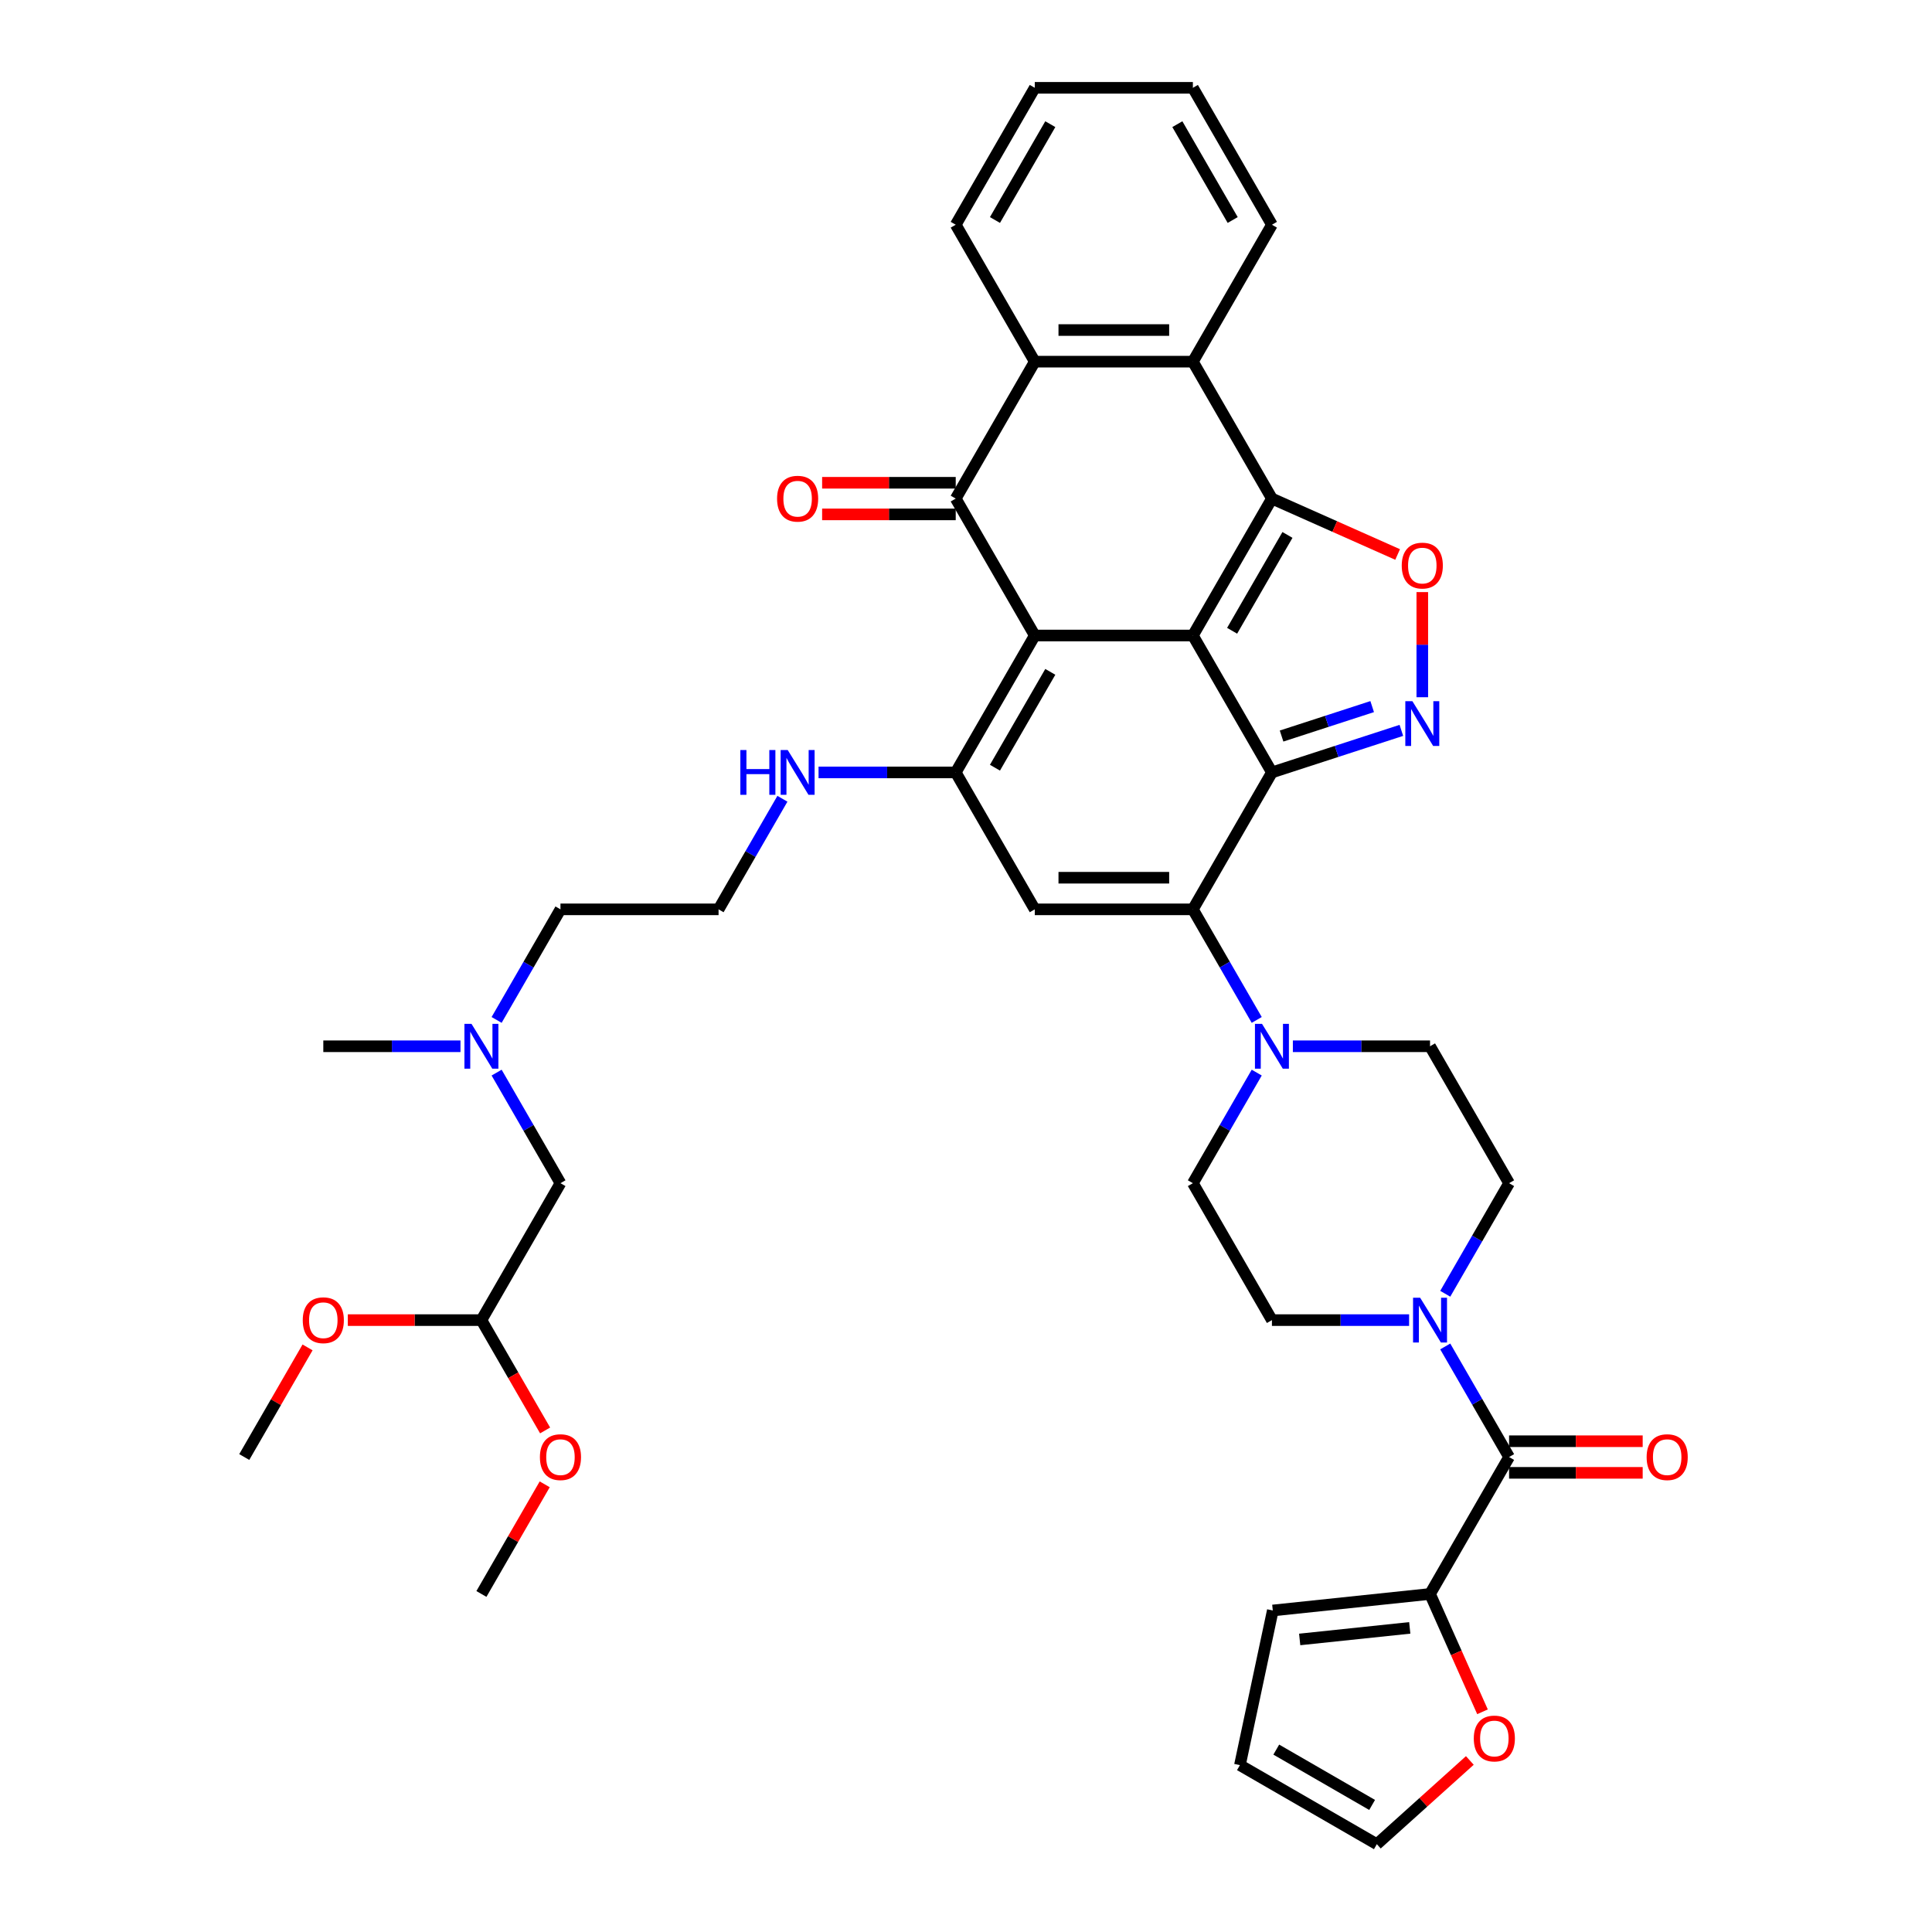 <?xml version='1.0' encoding='iso-8859-1'?>
<svg version='1.1' baseProfile='full'
              xmlns='http://www.w3.org/2000/svg'
                      xmlns:rdkit='http://www.rdkit.org/xml'
                      xmlns:xlink='http://www.w3.org/1999/xlink'
                  xml:space='preserve'
width='1000px' height='1000px' viewBox='0 0 1000 1000'>
<!-- END OF HEADER -->
<rect style='opacity:1.0;fill:#FFFFFF;stroke:none' width='1000' height='1000' x='0' y='0'> </rect>
<path class='bond-0' d='M 617.432,328.936 L 535.598,328.936' style='fill:none;fill-rule:evenodd;stroke:#000000;stroke-width:6px;stroke-linecap:butt;stroke-linejoin:miter;stroke-opacity:1' />
<path class='bond-1' d='M 617.432,328.936 L 658.349,399.806' style='fill:none;fill-rule:evenodd;stroke:#000000;stroke-width:6px;stroke-linecap:butt;stroke-linejoin:miter;stroke-opacity:1' />
<path class='bond-2' d='M 617.432,328.936 L 658.349,258.066' style='fill:none;fill-rule:evenodd;stroke:#000000;stroke-width:6px;stroke-linecap:butt;stroke-linejoin:miter;stroke-opacity:1' />
<path class='bond-2' d='M 637.744,326.489 L 666.385,276.88' style='fill:none;fill-rule:evenodd;stroke:#000000;stroke-width:6px;stroke-linecap:butt;stroke-linejoin:miter;stroke-opacity:1' />
<path class='bond-4' d='M 535.598,328.936 L 494.681,258.066' style='fill:none;fill-rule:evenodd;stroke:#000000;stroke-width:6px;stroke-linecap:butt;stroke-linejoin:miter;stroke-opacity:1' />
<path class='bond-5' d='M 535.598,328.936 L 494.681,399.806' style='fill:none;fill-rule:evenodd;stroke:#000000;stroke-width:6px;stroke-linecap:butt;stroke-linejoin:miter;stroke-opacity:1' />
<path class='bond-5' d='M 543.634,347.75 L 514.992,397.359' style='fill:none;fill-rule:evenodd;stroke:#000000;stroke-width:6px;stroke-linecap:butt;stroke-linejoin:miter;stroke-opacity:1' />
<path class='bond-3' d='M 658.349,399.806 L 617.432,470.677' style='fill:none;fill-rule:evenodd;stroke:#000000;stroke-width:6px;stroke-linecap:butt;stroke-linejoin:miter;stroke-opacity:1' />
<path class='bond-6' d='M 658.349,399.806 L 691.846,388.923' style='fill:none;fill-rule:evenodd;stroke:#000000;stroke-width:6px;stroke-linecap:butt;stroke-linejoin:miter;stroke-opacity:1' />
<path class='bond-6' d='M 691.846,388.923 L 725.343,378.039' style='fill:none;fill-rule:evenodd;stroke:#0000FF;stroke-width:6px;stroke-linecap:butt;stroke-linejoin:miter;stroke-opacity:1' />
<path class='bond-6' d='M 663.34,380.975 L 686.788,373.357' style='fill:none;fill-rule:evenodd;stroke:#000000;stroke-width:6px;stroke-linecap:butt;stroke-linejoin:miter;stroke-opacity:1' />
<path class='bond-6' d='M 686.788,373.357 L 710.236,365.738' style='fill:none;fill-rule:evenodd;stroke:#0000FF;stroke-width:6px;stroke-linecap:butt;stroke-linejoin:miter;stroke-opacity:1' />
<path class='bond-8' d='M 658.349,258.066 L 690.879,272.535' style='fill:none;fill-rule:evenodd;stroke:#000000;stroke-width:6px;stroke-linecap:butt;stroke-linejoin:miter;stroke-opacity:1' />
<path class='bond-8' d='M 690.879,272.535 L 723.41,287.005' style='fill:none;fill-rule:evenodd;stroke:#FF0000;stroke-width:6px;stroke-linecap:butt;stroke-linejoin:miter;stroke-opacity:1' />
<path class='bond-9' d='M 658.349,258.066 L 617.432,187.195' style='fill:none;fill-rule:evenodd;stroke:#000000;stroke-width:6px;stroke-linecap:butt;stroke-linejoin:miter;stroke-opacity:1' />
<path class='bond-7' d='M 617.432,470.677 L 535.598,470.677' style='fill:none;fill-rule:evenodd;stroke:#000000;stroke-width:6px;stroke-linecap:butt;stroke-linejoin:miter;stroke-opacity:1' />
<path class='bond-7' d='M 605.157,454.31 L 547.873,454.31' style='fill:none;fill-rule:evenodd;stroke:#000000;stroke-width:6px;stroke-linecap:butt;stroke-linejoin:miter;stroke-opacity:1' />
<path class='bond-11' d='M 617.432,470.677 L 633.955,499.295' style='fill:none;fill-rule:evenodd;stroke:#000000;stroke-width:6px;stroke-linecap:butt;stroke-linejoin:miter;stroke-opacity:1' />
<path class='bond-11' d='M 633.955,499.295 L 650.478,527.914' style='fill:none;fill-rule:evenodd;stroke:#0000FF;stroke-width:6px;stroke-linecap:butt;stroke-linejoin:miter;stroke-opacity:1' />
<path class='bond-15' d='M 494.681,249.882 L 460.106,249.882' style='fill:none;fill-rule:evenodd;stroke:#000000;stroke-width:6px;stroke-linecap:butt;stroke-linejoin:miter;stroke-opacity:1' />
<path class='bond-15' d='M 460.106,249.882 L 425.531,249.882' style='fill:none;fill-rule:evenodd;stroke:#FF0000;stroke-width:6px;stroke-linecap:butt;stroke-linejoin:miter;stroke-opacity:1' />
<path class='bond-15' d='M 494.681,266.249 L 460.106,266.249' style='fill:none;fill-rule:evenodd;stroke:#000000;stroke-width:6px;stroke-linecap:butt;stroke-linejoin:miter;stroke-opacity:1' />
<path class='bond-15' d='M 460.106,266.249 L 425.531,266.249' style='fill:none;fill-rule:evenodd;stroke:#FF0000;stroke-width:6px;stroke-linecap:butt;stroke-linejoin:miter;stroke-opacity:1' />
<path class='bond-41' d='M 494.681,258.066 L 535.598,187.195' style='fill:none;fill-rule:evenodd;stroke:#000000;stroke-width:6px;stroke-linecap:butt;stroke-linejoin:miter;stroke-opacity:1' />
<path class='bond-17' d='M 494.681,399.806 L 459.181,399.806' style='fill:none;fill-rule:evenodd;stroke:#000000;stroke-width:6px;stroke-linecap:butt;stroke-linejoin:miter;stroke-opacity:1' />
<path class='bond-17' d='M 459.181,399.806 L 423.682,399.806' style='fill:none;fill-rule:evenodd;stroke:#0000FF;stroke-width:6px;stroke-linecap:butt;stroke-linejoin:miter;stroke-opacity:1' />
<path class='bond-42' d='M 494.681,399.806 L 535.598,470.677' style='fill:none;fill-rule:evenodd;stroke:#000000;stroke-width:6px;stroke-linecap:butt;stroke-linejoin:miter;stroke-opacity:1' />
<path class='bond-40' d='M 736.178,360.885 L 736.178,333.676' style='fill:none;fill-rule:evenodd;stroke:#0000FF;stroke-width:6px;stroke-linecap:butt;stroke-linejoin:miter;stroke-opacity:1' />
<path class='bond-40' d='M 736.178,333.676 L 736.178,306.468' style='fill:none;fill-rule:evenodd;stroke:#FF0000;stroke-width:6px;stroke-linecap:butt;stroke-linejoin:miter;stroke-opacity:1' />
<path class='bond-10' d='M 617.432,187.195 L 535.598,187.195' style='fill:none;fill-rule:evenodd;stroke:#000000;stroke-width:6px;stroke-linecap:butt;stroke-linejoin:miter;stroke-opacity:1' />
<path class='bond-10' d='M 605.157,170.828 L 547.873,170.828' style='fill:none;fill-rule:evenodd;stroke:#000000;stroke-width:6px;stroke-linecap:butt;stroke-linejoin:miter;stroke-opacity:1' />
<path class='bond-29' d='M 617.432,187.195 L 658.349,116.325' style='fill:none;fill-rule:evenodd;stroke:#000000;stroke-width:6px;stroke-linecap:butt;stroke-linejoin:miter;stroke-opacity:1' />
<path class='bond-30' d='M 535.598,187.195 L 494.681,116.325' style='fill:none;fill-rule:evenodd;stroke:#000000;stroke-width:6px;stroke-linecap:butt;stroke-linejoin:miter;stroke-opacity:1' />
<path class='bond-18' d='M 650.478,555.181 L 633.955,583.799' style='fill:none;fill-rule:evenodd;stroke:#0000FF;stroke-width:6px;stroke-linecap:butt;stroke-linejoin:miter;stroke-opacity:1' />
<path class='bond-18' d='M 633.955,583.799 L 617.432,612.418' style='fill:none;fill-rule:evenodd;stroke:#000000;stroke-width:6px;stroke-linecap:butt;stroke-linejoin:miter;stroke-opacity:1' />
<path class='bond-19' d='M 669.184,541.547 L 704.683,541.547' style='fill:none;fill-rule:evenodd;stroke:#0000FF;stroke-width:6px;stroke-linecap:butt;stroke-linejoin:miter;stroke-opacity:1' />
<path class='bond-19' d='M 704.683,541.547 L 740.183,541.547' style='fill:none;fill-rule:evenodd;stroke:#000000;stroke-width:6px;stroke-linecap:butt;stroke-linejoin:miter;stroke-opacity:1' />
<path class='bond-12' d='M 781.1,754.158 L 764.577,725.54' style='fill:none;fill-rule:evenodd;stroke:#000000;stroke-width:6px;stroke-linecap:butt;stroke-linejoin:miter;stroke-opacity:1' />
<path class='bond-12' d='M 764.577,725.54 L 748.054,696.921' style='fill:none;fill-rule:evenodd;stroke:#0000FF;stroke-width:6px;stroke-linecap:butt;stroke-linejoin:miter;stroke-opacity:1' />
<path class='bond-14' d='M 781.1,754.158 L 740.183,825.029' style='fill:none;fill-rule:evenodd;stroke:#000000;stroke-width:6px;stroke-linecap:butt;stroke-linejoin:miter;stroke-opacity:1' />
<path class='bond-22' d='M 781.1,762.342 L 815.675,762.342' style='fill:none;fill-rule:evenodd;stroke:#000000;stroke-width:6px;stroke-linecap:butt;stroke-linejoin:miter;stroke-opacity:1' />
<path class='bond-22' d='M 815.675,762.342 L 850.25,762.342' style='fill:none;fill-rule:evenodd;stroke:#FF0000;stroke-width:6px;stroke-linecap:butt;stroke-linejoin:miter;stroke-opacity:1' />
<path class='bond-22' d='M 781.1,745.975 L 815.675,745.975' style='fill:none;fill-rule:evenodd;stroke:#000000;stroke-width:6px;stroke-linecap:butt;stroke-linejoin:miter;stroke-opacity:1' />
<path class='bond-22' d='M 815.675,745.975 L 850.25,745.975' style='fill:none;fill-rule:evenodd;stroke:#FF0000;stroke-width:6px;stroke-linecap:butt;stroke-linejoin:miter;stroke-opacity:1' />
<path class='bond-13' d='M 748.054,669.654 L 764.577,641.036' style='fill:none;fill-rule:evenodd;stroke:#0000FF;stroke-width:6px;stroke-linecap:butt;stroke-linejoin:miter;stroke-opacity:1' />
<path class='bond-13' d='M 764.577,641.036 L 781.1,612.418' style='fill:none;fill-rule:evenodd;stroke:#000000;stroke-width:6px;stroke-linecap:butt;stroke-linejoin:miter;stroke-opacity:1' />
<path class='bond-44' d='M 729.348,683.288 L 693.849,683.288' style='fill:none;fill-rule:evenodd;stroke:#0000FF;stroke-width:6px;stroke-linecap:butt;stroke-linejoin:miter;stroke-opacity:1' />
<path class='bond-44' d='M 693.849,683.288 L 658.349,683.288' style='fill:none;fill-rule:evenodd;stroke:#000000;stroke-width:6px;stroke-linecap:butt;stroke-linejoin:miter;stroke-opacity:1' />
<path class='bond-16' d='M 740.183,825.029 L 753.761,855.526' style='fill:none;fill-rule:evenodd;stroke:#000000;stroke-width:6px;stroke-linecap:butt;stroke-linejoin:miter;stroke-opacity:1' />
<path class='bond-16' d='M 753.761,855.526 L 767.34,886.023' style='fill:none;fill-rule:evenodd;stroke:#FF0000;stroke-width:6px;stroke-linecap:butt;stroke-linejoin:miter;stroke-opacity:1' />
<path class='bond-23' d='M 740.183,825.029 L 658.797,833.583' style='fill:none;fill-rule:evenodd;stroke:#000000;stroke-width:6px;stroke-linecap:butt;stroke-linejoin:miter;stroke-opacity:1' />
<path class='bond-23' d='M 729.686,842.589 L 672.716,848.577' style='fill:none;fill-rule:evenodd;stroke:#000000;stroke-width:6px;stroke-linecap:butt;stroke-linejoin:miter;stroke-opacity:1' />
<path class='bond-24' d='M 760.784,911.209 L 736.718,932.877' style='fill:none;fill-rule:evenodd;stroke:#FF0000;stroke-width:6px;stroke-linecap:butt;stroke-linejoin:miter;stroke-opacity:1' />
<path class='bond-24' d='M 736.718,932.877 L 712.653,954.545' style='fill:none;fill-rule:evenodd;stroke:#000000;stroke-width:6px;stroke-linecap:butt;stroke-linejoin:miter;stroke-opacity:1' />
<path class='bond-31' d='M 404.975,413.44 L 388.453,442.058' style='fill:none;fill-rule:evenodd;stroke:#0000FF;stroke-width:6px;stroke-linecap:butt;stroke-linejoin:miter;stroke-opacity:1' />
<path class='bond-31' d='M 388.453,442.058 L 371.93,470.677' style='fill:none;fill-rule:evenodd;stroke:#000000;stroke-width:6px;stroke-linecap:butt;stroke-linejoin:miter;stroke-opacity:1' />
<path class='bond-21' d='M 617.432,612.418 L 658.349,683.288' style='fill:none;fill-rule:evenodd;stroke:#000000;stroke-width:6px;stroke-linecap:butt;stroke-linejoin:miter;stroke-opacity:1' />
<path class='bond-20' d='M 740.183,541.547 L 781.1,612.418' style='fill:none;fill-rule:evenodd;stroke:#000000;stroke-width:6px;stroke-linecap:butt;stroke-linejoin:miter;stroke-opacity:1' />
<path class='bond-25' d='M 658.797,833.583 L 641.783,913.628' style='fill:none;fill-rule:evenodd;stroke:#000000;stroke-width:6px;stroke-linecap:butt;stroke-linejoin:miter;stroke-opacity:1' />
<path class='bond-45' d='M 712.653,954.545 L 641.783,913.628' style='fill:none;fill-rule:evenodd;stroke:#000000;stroke-width:6px;stroke-linecap:butt;stroke-linejoin:miter;stroke-opacity:1' />
<path class='bond-45' d='M 710.206,934.234 L 660.597,905.592' style='fill:none;fill-rule:evenodd;stroke:#000000;stroke-width:6px;stroke-linecap:butt;stroke-linejoin:miter;stroke-opacity:1' />
<path class='bond-26' d='M 249.179,683.288 L 290.096,612.418' style='fill:none;fill-rule:evenodd;stroke:#000000;stroke-width:6px;stroke-linecap:butt;stroke-linejoin:miter;stroke-opacity:1' />
<path class='bond-32' d='M 249.179,683.288 L 265.664,711.841' style='fill:none;fill-rule:evenodd;stroke:#000000;stroke-width:6px;stroke-linecap:butt;stroke-linejoin:miter;stroke-opacity:1' />
<path class='bond-32' d='M 265.664,711.841 L 282.149,740.394' style='fill:none;fill-rule:evenodd;stroke:#FF0000;stroke-width:6px;stroke-linecap:butt;stroke-linejoin:miter;stroke-opacity:1' />
<path class='bond-33' d='M 249.179,683.288 L 214.604,683.288' style='fill:none;fill-rule:evenodd;stroke:#000000;stroke-width:6px;stroke-linecap:butt;stroke-linejoin:miter;stroke-opacity:1' />
<path class='bond-33' d='M 214.604,683.288 L 180.029,683.288' style='fill:none;fill-rule:evenodd;stroke:#FF0000;stroke-width:6px;stroke-linecap:butt;stroke-linejoin:miter;stroke-opacity:1' />
<path class='bond-27' d='M 257.05,527.914 L 273.573,499.295' style='fill:none;fill-rule:evenodd;stroke:#0000FF;stroke-width:6px;stroke-linecap:butt;stroke-linejoin:miter;stroke-opacity:1' />
<path class='bond-27' d='M 273.573,499.295 L 290.096,470.677' style='fill:none;fill-rule:evenodd;stroke:#000000;stroke-width:6px;stroke-linecap:butt;stroke-linejoin:miter;stroke-opacity:1' />
<path class='bond-28' d='M 257.05,555.181 L 273.573,583.799' style='fill:none;fill-rule:evenodd;stroke:#0000FF;stroke-width:6px;stroke-linecap:butt;stroke-linejoin:miter;stroke-opacity:1' />
<path class='bond-28' d='M 273.573,583.799 L 290.096,612.418' style='fill:none;fill-rule:evenodd;stroke:#000000;stroke-width:6px;stroke-linecap:butt;stroke-linejoin:miter;stroke-opacity:1' />
<path class='bond-35' d='M 238.344,541.547 L 202.844,541.547' style='fill:none;fill-rule:evenodd;stroke:#0000FF;stroke-width:6px;stroke-linecap:butt;stroke-linejoin:miter;stroke-opacity:1' />
<path class='bond-35' d='M 202.844,541.547 L 167.345,541.547' style='fill:none;fill-rule:evenodd;stroke:#000000;stroke-width:6px;stroke-linecap:butt;stroke-linejoin:miter;stroke-opacity:1' />
<path class='bond-39' d='M 658.349,116.325 L 617.432,45.455' style='fill:none;fill-rule:evenodd;stroke:#000000;stroke-width:6px;stroke-linecap:butt;stroke-linejoin:miter;stroke-opacity:1' />
<path class='bond-39' d='M 638.037,113.878 L 609.395,64.269' style='fill:none;fill-rule:evenodd;stroke:#000000;stroke-width:6px;stroke-linecap:butt;stroke-linejoin:miter;stroke-opacity:1' />
<path class='bond-43' d='M 494.681,116.325 L 535.598,45.455' style='fill:none;fill-rule:evenodd;stroke:#000000;stroke-width:6px;stroke-linecap:butt;stroke-linejoin:miter;stroke-opacity:1' />
<path class='bond-43' d='M 514.992,113.878 L 543.634,64.269' style='fill:none;fill-rule:evenodd;stroke:#000000;stroke-width:6px;stroke-linecap:butt;stroke-linejoin:miter;stroke-opacity:1' />
<path class='bond-34' d='M 371.93,470.677 L 290.096,470.677' style='fill:none;fill-rule:evenodd;stroke:#000000;stroke-width:6px;stroke-linecap:butt;stroke-linejoin:miter;stroke-opacity:1' />
<path class='bond-37' d='M 281.941,768.283 L 265.56,796.656' style='fill:none;fill-rule:evenodd;stroke:#FF0000;stroke-width:6px;stroke-linecap:butt;stroke-linejoin:miter;stroke-opacity:1' />
<path class='bond-37' d='M 265.56,796.656 L 249.179,825.029' style='fill:none;fill-rule:evenodd;stroke:#000000;stroke-width:6px;stroke-linecap:butt;stroke-linejoin:miter;stroke-opacity:1' />
<path class='bond-36' d='M 159.19,697.412 L 142.809,725.785' style='fill:none;fill-rule:evenodd;stroke:#FF0000;stroke-width:6px;stroke-linecap:butt;stroke-linejoin:miter;stroke-opacity:1' />
<path class='bond-36' d='M 142.809,725.785 L 126.428,754.158' style='fill:none;fill-rule:evenodd;stroke:#000000;stroke-width:6px;stroke-linecap:butt;stroke-linejoin:miter;stroke-opacity:1' />
<path class='bond-38' d='M 535.598,45.455 L 617.432,45.455' style='fill:none;fill-rule:evenodd;stroke:#000000;stroke-width:6px;stroke-linecap:butt;stroke-linejoin:miter;stroke-opacity:1' />
<path  class='atom-7' d='M 731.055 362.931
L 738.649 375.206
Q 739.402 376.417, 740.613 378.61
Q 741.824 380.803, 741.89 380.934
L 741.89 362.931
L 744.967 362.931
L 744.967 386.106
L 741.792 386.106
L 733.641 372.685
Q 732.692 371.114, 731.677 369.314
Q 730.695 367.513, 730.4 366.957
L 730.4 386.106
L 727.389 386.106
L 727.389 362.931
L 731.055 362.931
' fill='#0000FF'/>
<path  class='atom-9' d='M 725.539 292.75
Q 725.539 287.185, 728.289 284.075
Q 731.039 280.966, 736.178 280.966
Q 741.317 280.966, 744.067 284.075
Q 746.816 287.185, 746.816 292.75
Q 746.816 298.38, 744.034 301.588
Q 741.251 304.763, 736.178 304.763
Q 731.071 304.763, 728.289 301.588
Q 725.539 298.413, 725.539 292.75
M 736.178 302.144
Q 739.713 302.144, 741.611 299.787
Q 743.543 297.398, 743.543 292.75
Q 743.543 288.2, 741.611 285.908
Q 739.713 283.584, 736.178 283.584
Q 732.642 283.584, 730.711 285.876
Q 728.813 288.167, 728.813 292.75
Q 728.813 297.431, 730.711 299.787
Q 732.642 302.144, 736.178 302.144
' fill='#FF0000'/>
<path  class='atom-12' d='M 653.226 529.959
L 660.82 542.235
Q 661.573 543.446, 662.784 545.639
Q 663.995 547.832, 664.061 547.963
L 664.061 529.959
L 667.138 529.959
L 667.138 553.135
L 663.963 553.135
L 655.812 539.714
Q 654.863 538.143, 653.848 536.343
Q 652.866 534.542, 652.571 533.986
L 652.571 553.135
L 649.56 553.135
L 649.56 529.959
L 653.226 529.959
' fill='#0000FF'/>
<path  class='atom-14' d='M 735.06 671.7
L 742.654 683.975
Q 743.407 685.186, 744.618 687.38
Q 745.83 689.573, 745.895 689.704
L 745.895 671.7
L 748.972 671.7
L 748.972 694.876
L 745.797 694.876
L 737.646 681.455
Q 736.697 679.884, 735.682 678.083
Q 734.7 676.283, 734.405 675.726
L 734.405 694.876
L 731.394 694.876
L 731.394 671.7
L 735.06 671.7
' fill='#0000FF'/>
<path  class='atom-16' d='M 402.208 258.131
Q 402.208 252.566, 404.958 249.457
Q 407.708 246.347, 412.847 246.347
Q 417.986 246.347, 420.736 249.457
Q 423.485 252.566, 423.485 258.131
Q 423.485 263.761, 420.703 266.969
Q 417.92 270.144, 412.847 270.144
Q 407.74 270.144, 404.958 266.969
Q 402.208 263.794, 402.208 258.131
M 412.847 267.526
Q 416.382 267.526, 418.281 265.169
Q 420.212 262.779, 420.212 258.131
Q 420.212 253.581, 418.281 251.29
Q 416.382 248.966, 412.847 248.966
Q 409.311 248.966, 407.38 251.257
Q 405.482 253.548, 405.482 258.131
Q 405.482 262.812, 407.38 265.169
Q 409.311 267.526, 412.847 267.526
' fill='#FF0000'/>
<path  class='atom-17' d='M 762.829 899.853
Q 762.829 894.289, 765.579 891.179
Q 768.329 888.069, 773.468 888.069
Q 778.607 888.069, 781.357 891.179
Q 784.106 894.289, 784.106 899.853
Q 784.106 905.483, 781.324 908.691
Q 778.542 911.866, 773.468 911.866
Q 768.361 911.866, 765.579 908.691
Q 762.829 905.516, 762.829 899.853
M 773.468 909.248
Q 777.003 909.248, 778.902 906.891
Q 780.833 904.501, 780.833 899.853
Q 780.833 895.303, 778.902 893.012
Q 777.003 890.688, 773.468 890.688
Q 769.933 890.688, 768.001 892.979
Q 766.103 895.271, 766.103 899.853
Q 766.103 904.534, 768.001 906.891
Q 769.933 909.248, 773.468 909.248
' fill='#FF0000'/>
<path  class='atom-18' d='M 383.206 388.219
L 386.349 388.219
L 386.349 398.072
L 398.198 398.072
L 398.198 388.219
L 401.341 388.219
L 401.341 411.394
L 398.198 411.394
L 398.198 400.69
L 386.349 400.69
L 386.349 411.394
L 383.206 411.394
L 383.206 388.219
' fill='#0000FF'/>
<path  class='atom-18' d='M 407.724 388.219
L 415.318 400.494
Q 416.071 401.705, 417.282 403.898
Q 418.493 406.091, 418.559 406.222
L 418.559 388.219
L 421.636 388.219
L 421.636 411.394
L 418.461 411.394
L 410.31 397.973
Q 409.361 396.402, 408.346 394.602
Q 407.364 392.801, 407.069 392.245
L 407.069 411.394
L 404.058 411.394
L 404.058 388.219
L 407.724 388.219
' fill='#0000FF'/>
<path  class='atom-23' d='M 852.296 754.224
Q 852.296 748.659, 855.045 745.549
Q 857.795 742.44, 862.934 742.44
Q 868.073 742.44, 870.823 745.549
Q 873.572 748.659, 873.572 754.224
Q 873.572 759.854, 870.79 763.062
Q 868.008 766.237, 862.934 766.237
Q 857.828 766.237, 855.045 763.062
Q 852.296 759.887, 852.296 754.224
M 862.934 763.618
Q 866.469 763.618, 868.368 761.261
Q 870.299 758.872, 870.299 754.224
Q 870.299 749.674, 868.368 747.382
Q 866.469 745.058, 862.934 745.058
Q 859.399 745.058, 857.468 747.35
Q 855.569 749.641, 855.569 754.224
Q 855.569 758.905, 857.468 761.261
Q 859.399 763.618, 862.934 763.618
' fill='#FF0000'/>
<path  class='atom-28' d='M 244.056 529.959
L 251.65 542.235
Q 252.403 543.446, 253.614 545.639
Q 254.825 547.832, 254.891 547.963
L 254.891 529.959
L 257.968 529.959
L 257.968 553.135
L 254.792 553.135
L 246.642 539.714
Q 245.692 538.143, 244.678 536.343
Q 243.696 534.542, 243.401 533.986
L 243.401 553.135
L 240.39 553.135
L 240.39 529.959
L 244.056 529.959
' fill='#0000FF'/>
<path  class='atom-33' d='M 279.457 754.224
Q 279.457 748.659, 282.207 745.549
Q 284.956 742.44, 290.096 742.44
Q 295.235 742.44, 297.984 745.549
Q 300.734 748.659, 300.734 754.224
Q 300.734 759.854, 297.952 763.062
Q 295.169 766.237, 290.096 766.237
Q 284.989 766.237, 282.207 763.062
Q 279.457 759.887, 279.457 754.224
M 290.096 763.618
Q 293.631 763.618, 295.529 761.261
Q 297.461 758.872, 297.461 754.224
Q 297.461 749.674, 295.529 747.382
Q 293.631 745.058, 290.096 745.058
Q 286.56 745.058, 284.629 747.35
Q 282.731 749.641, 282.731 754.224
Q 282.731 758.905, 284.629 761.261
Q 286.56 763.618, 290.096 763.618
' fill='#FF0000'/>
<path  class='atom-34' d='M 156.706 683.353
Q 156.706 677.789, 159.456 674.679
Q 162.205 671.569, 167.345 671.569
Q 172.484 671.569, 175.233 674.679
Q 177.983 677.789, 177.983 683.353
Q 177.983 688.984, 175.201 692.191
Q 172.418 695.367, 167.345 695.367
Q 162.238 695.367, 159.456 692.191
Q 156.706 689.016, 156.706 683.353
M 167.345 692.748
Q 170.88 692.748, 172.778 690.391
Q 174.71 688.002, 174.71 683.353
Q 174.71 678.803, 172.778 676.512
Q 170.88 674.188, 167.345 674.188
Q 163.809 674.188, 161.878 676.479
Q 159.979 678.771, 159.979 683.353
Q 159.979 688.034, 161.878 690.391
Q 163.809 692.748, 167.345 692.748
' fill='#FF0000'/>
</svg>
